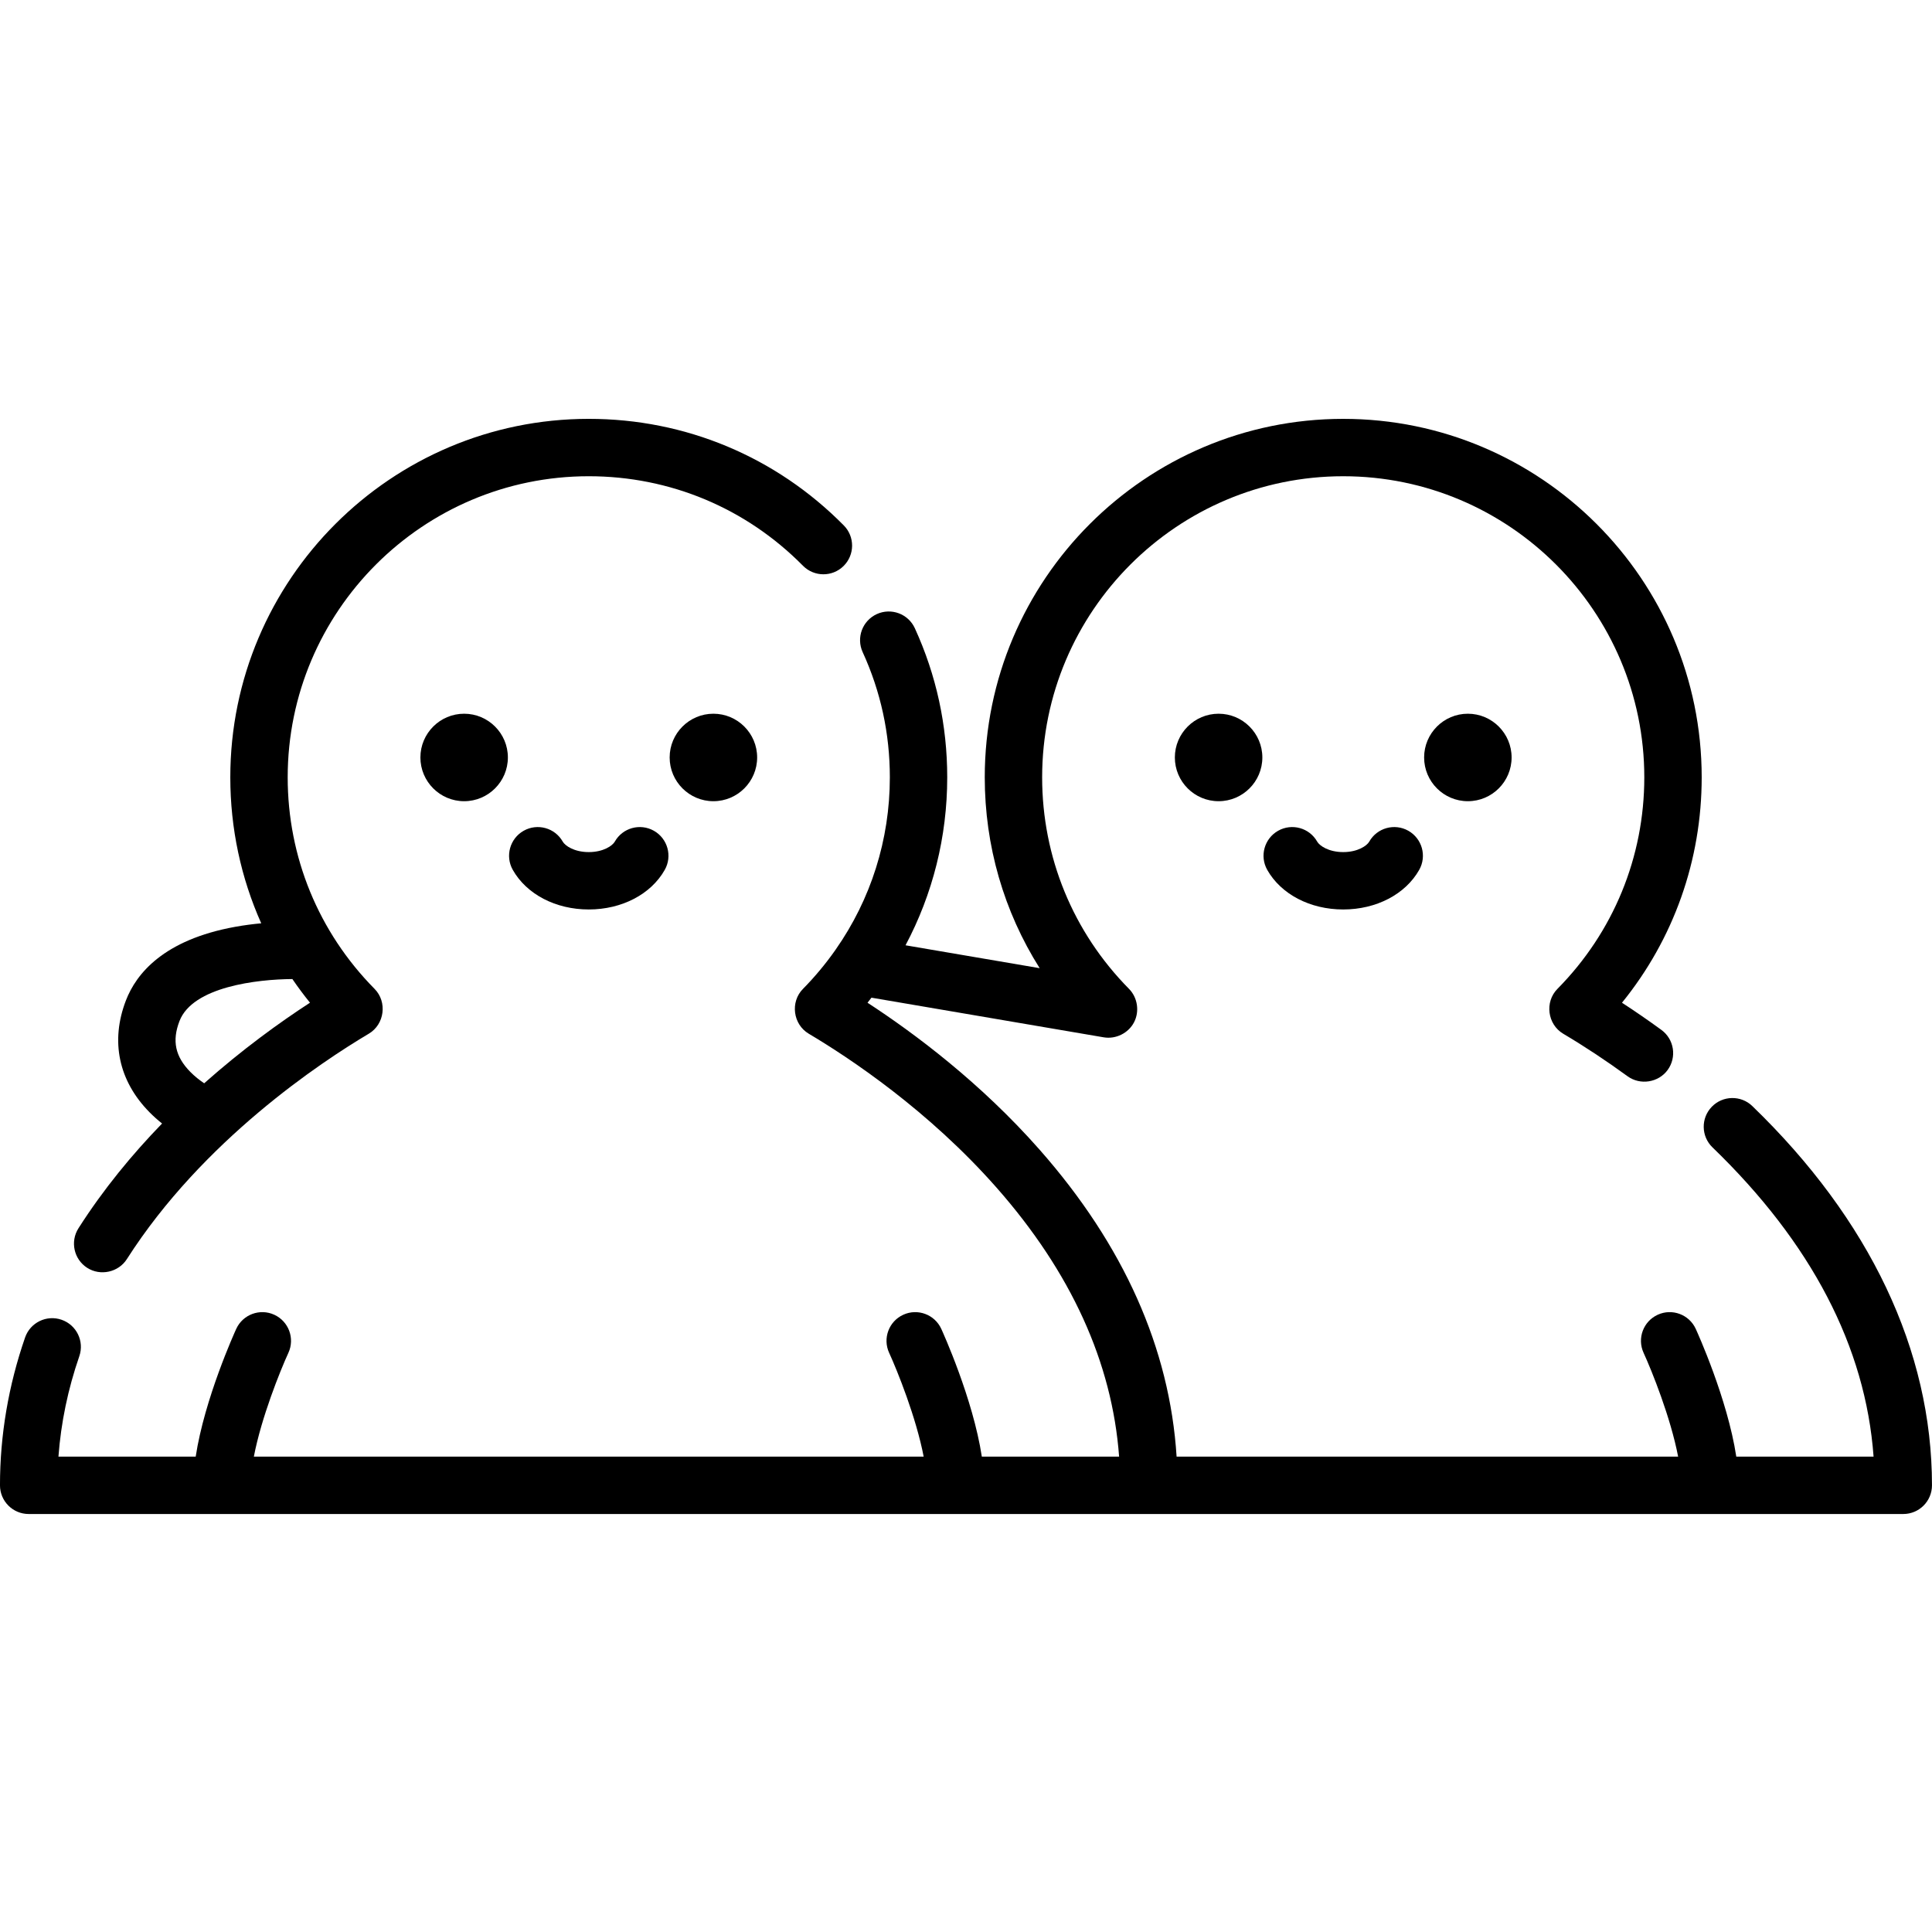 <svg height="512pt" viewBox="0 -111 512 512" width="512pt" xmlns="http://www.w3.org/2000/svg" style="background-color:white"><path d="m23.121 224.996c3.496 2.23 8.273 1.172 10.5-2.32 20.098-31.484 51.531-52.262 64.117-59.734 4.18-2.48 4.945-8.418 1.527-11.879-14.848-15.031-23.023-34.941-23.023-56.062 0-43.996 35.793-79.793 79.789-79.793 21.5 0 41.66 8.426 56.77 23.727 2.953 2.984 7.766 3.016 10.754.066 2.988-2.953 3.02-7.766.066-10.754-17.988-18.215-41.992-28.246-67.59-28.246-52.383 0-94.996 42.617-94.996 95 0 13.539 2.832 26.66 8.195 38.684-2.172.203-4.488.496-6.867.926-19.062 3.438-26.277 12.492-28.977 19.484-4.176 10.812-1.961 21.344 6.23 29.656 1.094 1.113 2.223 2.105 3.336 2.992-7.883 8.125-15.527 17.371-22.152 27.754-2.258 3.539-1.219 8.242 2.32 10.5zm24.453-65.426c3.504-9.074 20.574-11.051 29.91-11.113 1.469 2.145 3.02 4.238 4.668 6.27-8.113 5.273-17.984 12.414-28.043 21.355-1.18-.797-2.469-1.797-3.66-3.004-4.02-4.082-4.906-8.246-2.875-13.508zm0 0"/><path d="m111.41 89.734c0 6.395 5.199 11.594 11.594 11.594 6.391 0 11.59-5.199 11.59-11.594 0-6.391-5.199-11.59-11.59-11.59-6.395 0-11.594 5.199-11.594 11.59zm0 0"/><path d="m177.465 89.734c0 6.395 5.203 11.594 11.594 11.594 6.395 0 11.594-5.199 11.594-11.594 0-6.391-5.199-11.59-11.594-11.59-6.391 0-11.594 5.199-11.594 11.59zm0 0"/><path d="m311.348 89.734c0 6.395 5.199 11.594 11.594 11.594 6.391 0 11.594-5.199 11.594-11.594 0-6.391-5.203-11.59-11.594-11.59-6.395 0-11.594 5.199-11.594 11.59zm0 0"/><path d="m377.406 89.734c0 6.395 5.199 11.594 11.59 11.594 6.395 0 11.594-5.199 11.594-11.594 0-6.391-5.199-11.59-11.594-11.59-6.391 0-11.59 5.199-11.59 11.59zm0 0"/><path d="m362.863 112.043c-.605 1.07-3.012 2.77-6.895 2.77s-6.289-1.699-6.895-2.77c-2.066-3.656-6.707-4.945-10.363-2.879-3.652 2.066-4.945 6.707-2.879 10.359 3.66 6.477 11.375 10.496 20.137 10.496s16.477-4.02 20.137-10.496c2.066-3.652.773-8.293-2.879-10.359-3.66-2.066-8.297-.777-10.363 2.879zm0 0"/><path d="m162.926 112.043c-.605 1.07-3.012 2.77-6.895 2.77s-6.289-1.699-6.895-2.77c-2.066-3.656-6.707-4.945-10.363-2.879-3.652 2.066-4.945 6.707-2.879 10.359 3.66 6.477 11.375 10.496 20.137 10.496s16.477-4.02 20.137-10.496c2.066-3.652.773-8.293-2.879-10.359-3.66-2.066-8.297-.777-10.363 2.879zm0 0"/><path d="m464.387 182.121c-3.02-2.914-7.832-2.828-10.75.191s-2.832 7.836.188 10.75c26.234 25.332 40.57 52.871 42.691 81.957h-36.383c-2.336-15.367-10.348-32.988-10.742-33.855-1.754-3.816-6.266-5.492-10.078-3.742-3.82 1.75-5.496 6.262-3.75 10.078 2.203 4.809 7.176 17.172 9.16 27.52h-132.91c-1.824-28.711-14.008-56.039-36.305-81.34-15.699-17.816-33.301-30.93-45.605-38.945.359-.441.691-.895 1.043-1.34l61.566 10.508c3.199.543 6.527-1.109 8.023-3.984 1.492-2.875.945-6.551-1.332-8.855-14.848-15.031-23.023-34.941-23.023-56.062 0-43.996 35.793-79.793 79.789-79.793s79.789 35.797 79.789 79.793c0 21.121-8.176 41.031-23.02 56.062-3.422 3.461-2.652 9.398 1.527 11.883 5.684 3.371 11.422 7.168 17.055 11.273 3.352 2.441 8.184 1.68 10.625-1.664 2.473-3.395 1.727-8.152-1.664-10.625-3.449-2.516-6.941-4.922-10.438-7.199 13.684-16.863 21.125-37.746 21.125-59.734 0-52.379-42.617-94.996-95-94.996s-94.996 42.617-94.996 94.996c0 18.16 5.074 35.566 14.551 50.578l-35.547-6.066c7.207-13.555 11.051-28.746 11.051-44.508 0-13.781-2.887-27.074-8.582-39.512-1.75-3.82-6.266-5.496-10.078-3.75-3.82 1.75-5.496 6.262-3.75 10.078 4.781 10.438 7.203 21.602 7.203 33.184 0 16.543-5.035 32.332-14.344 45.625-.078.109-.156.215-.227.328-2.52 3.559-5.328 6.945-8.449 10.109-3.422 3.461-2.652 9.398 1.527 11.879 10.832 6.434 31.699 20.285 49.77 40.789 19.738 22.402 30.641 46.348 32.48 71.289h-36.383c-2.336-15.367-10.348-32.988-10.742-33.855-1.75-3.816-6.262-5.492-10.078-3.742s-5.496 6.262-3.746 10.078c2.199 4.809 7.172 17.172 9.156 27.52h-177.508c1.984-10.348 6.957-22.711 9.16-27.52 1.746-3.816.07-8.328-3.746-10.078s-8.332-.074-10.082 3.742c-.395.867-8.406 18.488-10.742 33.855h-36.375c.668-8.988 2.52-17.906 5.527-26.598 1.375-3.969-.727-8.301-4.695-9.672-3.965-1.375-8.297.727-9.672 4.695-4.414 12.742-6.652 25.922-6.652 39.18 0 4.199 3.406 7.602 7.605 7.602h496.789c4.199 0 7.605-3.402 7.605-7.602 0-35.676-16.465-70.426-47.613-100.504zm0 0"/></svg>